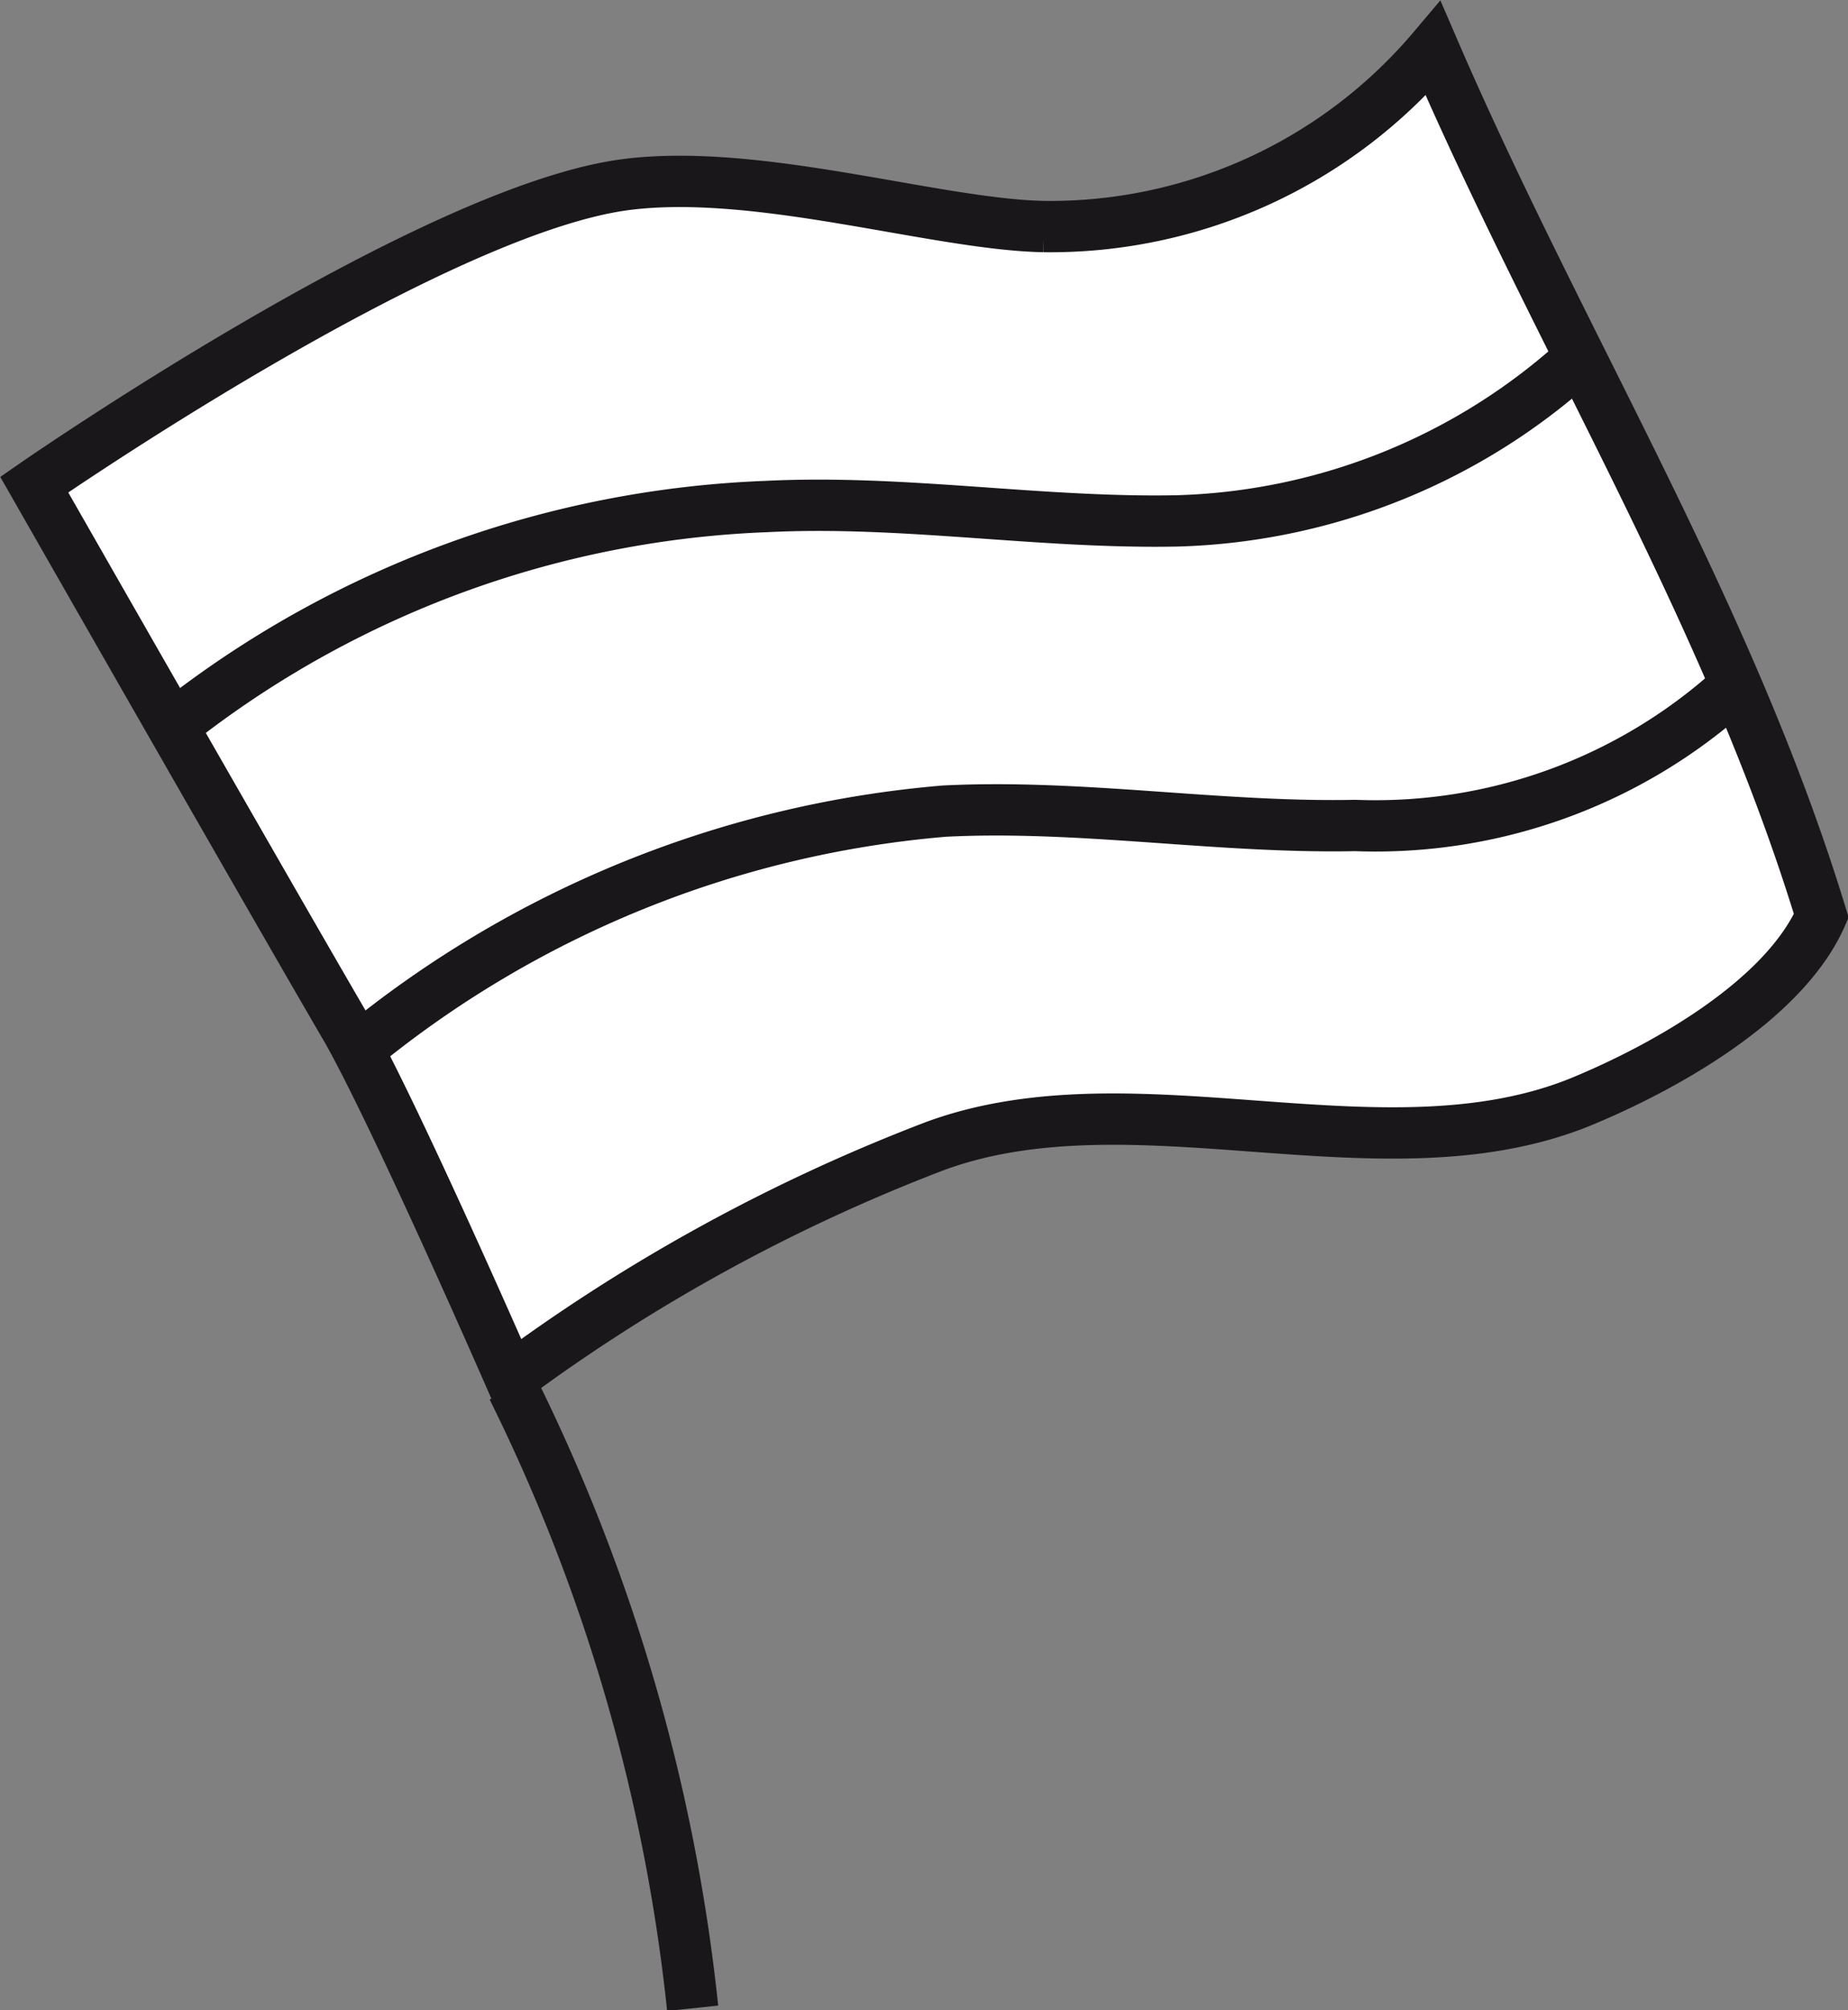 <svg xmlns="http://www.w3.org/2000/svg" viewBox="0 0 27 29.37"><rect x="0" y="0" width="27" height="29.37" fill="#808080" stroke="none"/><g id="Layer_2" data-name="Layer 2"><g id="Laag_1" data-name="Laag 1"><path d="M9.12,2.7c1.94-.26,4.55.58,6.13.61A7.33,7.33,0,0,0,20.94.71C22.79,5,25.25,8.92,26.61,13.38c-.54,1.23-2.28,2.21-3.52,2.72-2.89,1.17-6.49-.43-9.42.64a26,26,0,0,0-6.21,3.4s-1.65-3.78-2.38-5.08C4,13.21.5,7.08.5,7.08S6.25,3.09,9.12,2.7Z" style="fill:#fff;stroke:#1a171b;stroke-miterlimit:10;stroke-width:0.75px"/><path d="M2.7,10.47A14.88,14.88,0,0,1,11.2,7.4c2-.1,4,.25,6,.21a9.09,9.09,0,0,0,5.89-2.39" style="fill:none;stroke:#1a171b;stroke-miterlimit:10;stroke-width:0.75px"/><path d="M5.23,15.33a15.54,15.54,0,0,1,8.57-3.48c2-.1,4,.25,6,.21a7.78,7.78,0,0,0,5.51-2" style="fill:none;stroke:#1a171b;stroke-miterlimit:10;stroke-width:0.75px"/><path d="M7.49,20.28a26.66,26.66,0,0,1,2.63,9.06" style="fill:none;stroke:#1a171b;stroke-miterlimit:10;stroke-width:0.75px"/></g></g></svg>